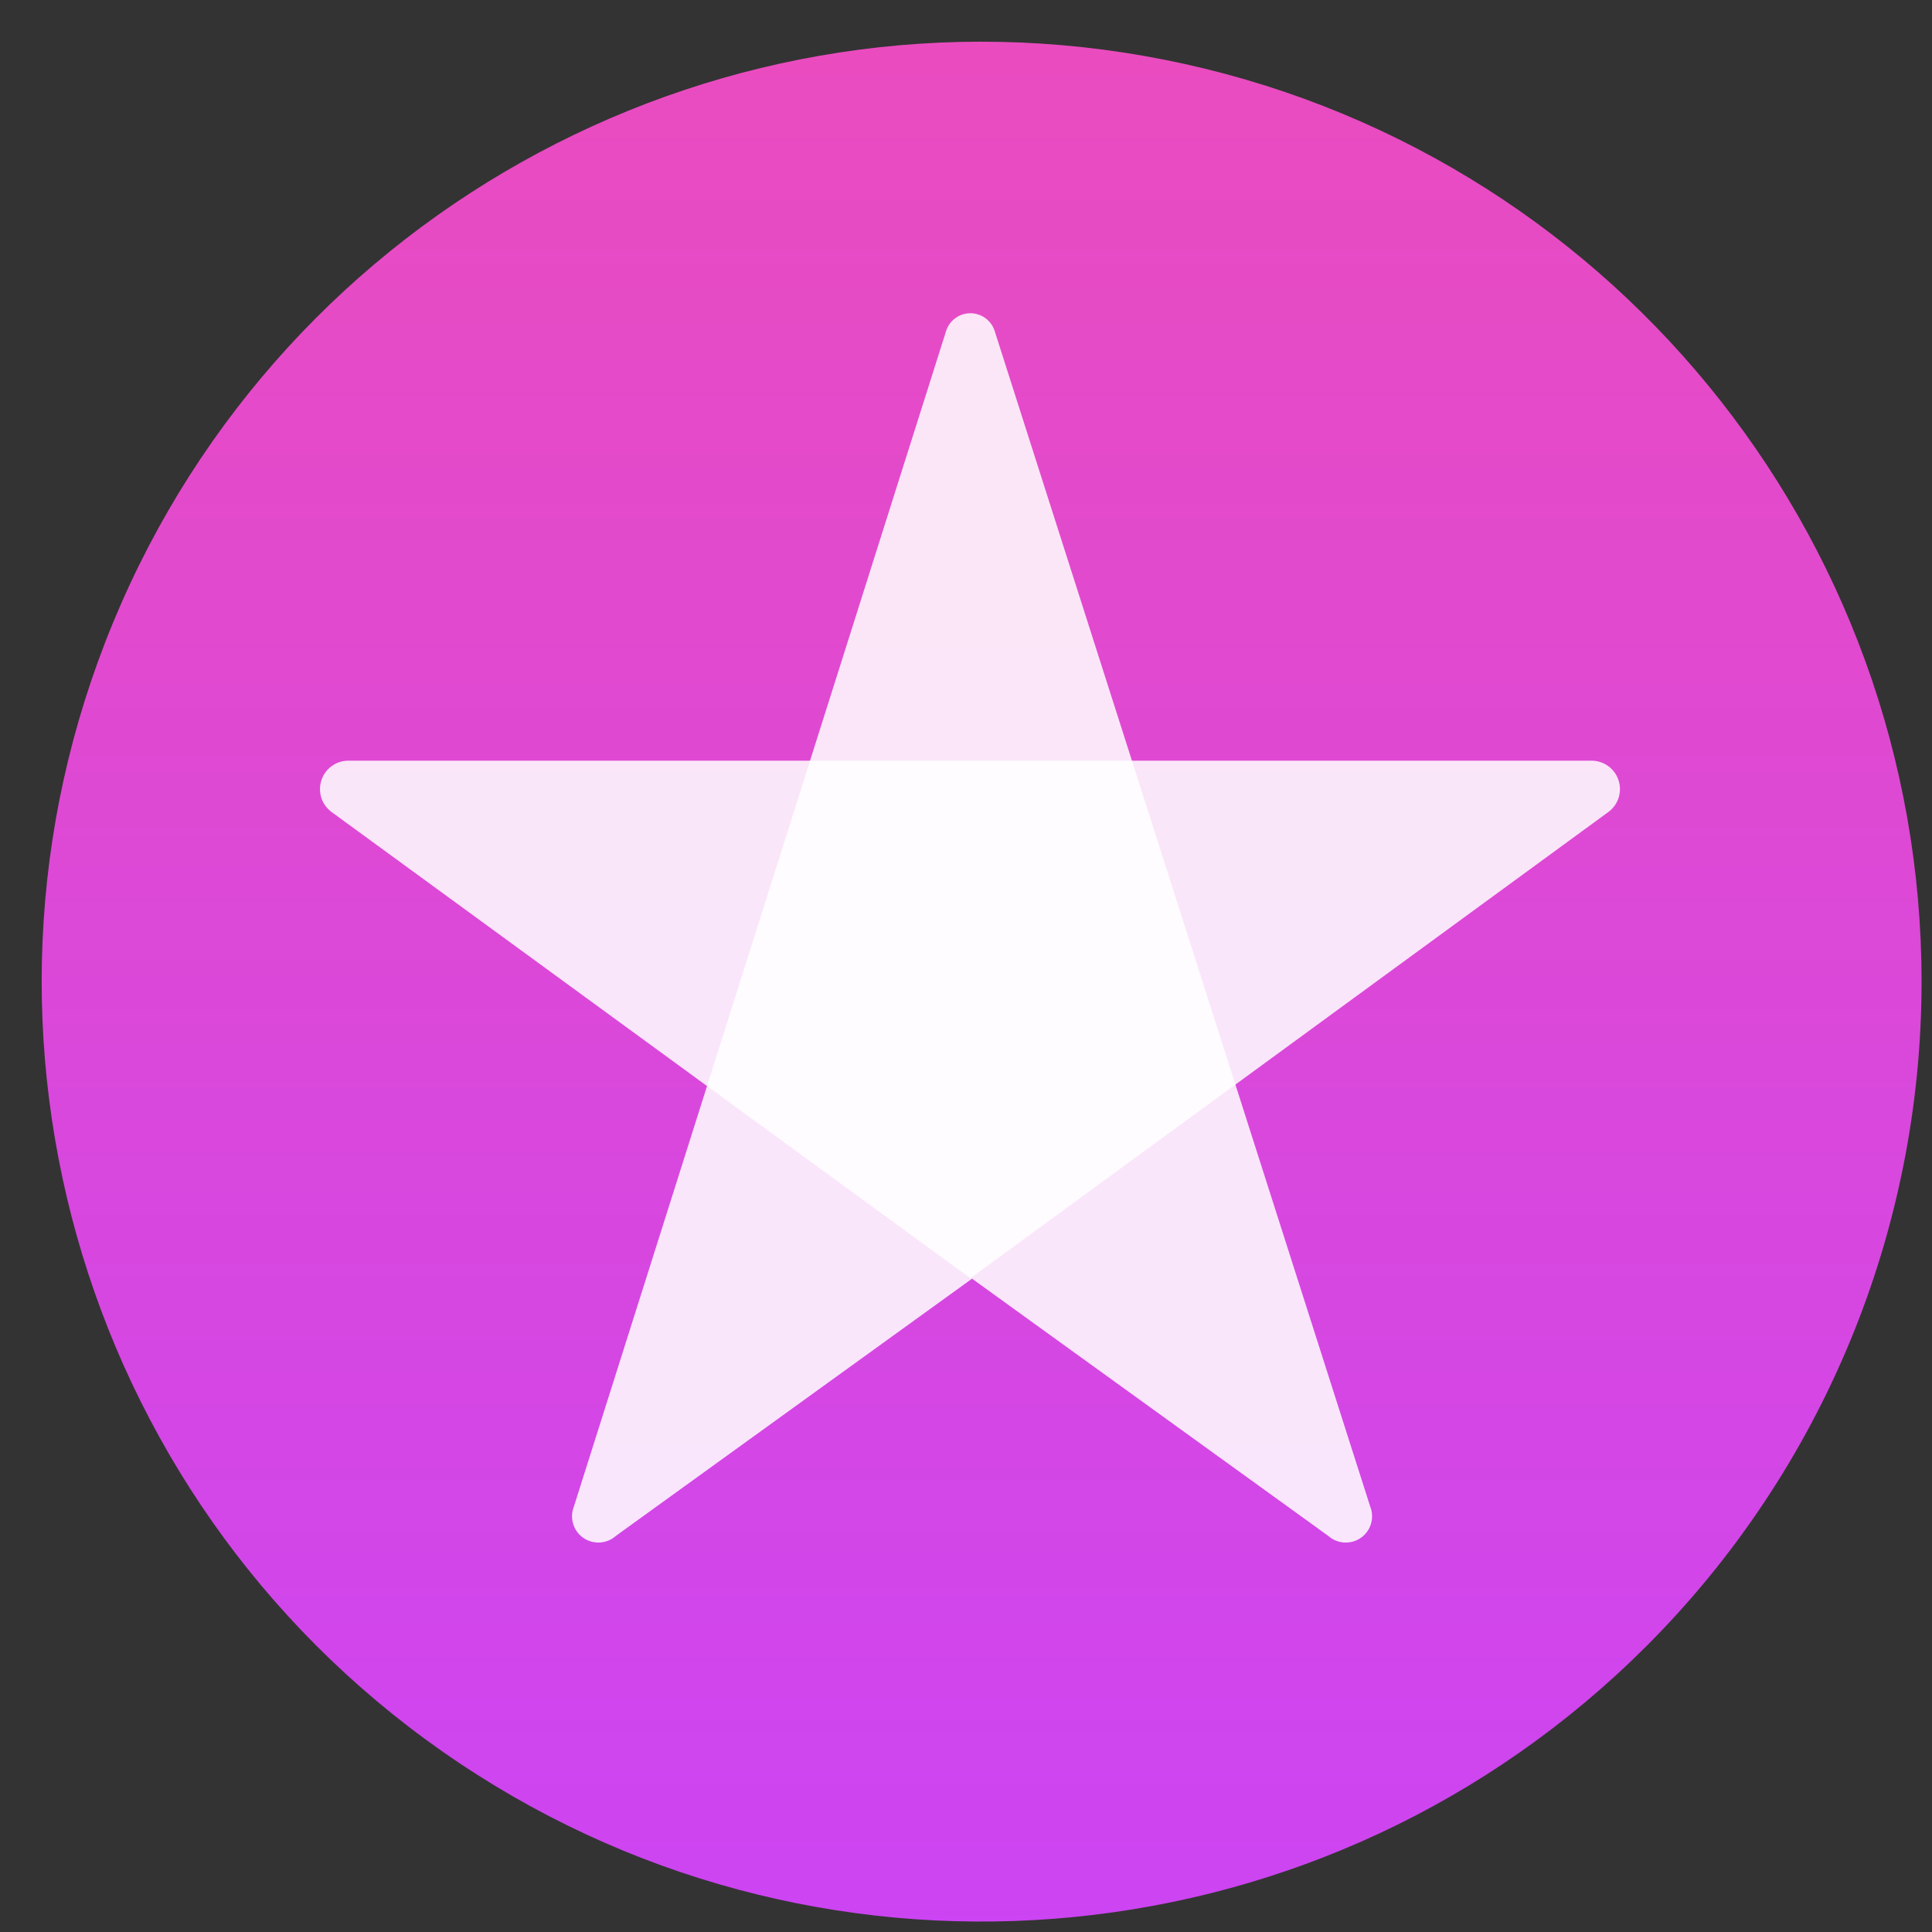 <?xml version="1.0" encoding="UTF-8"?>
<svg width="37px" height="37px" viewBox="0 0 37 37" version="1.1" xmlns="http://www.w3.org/2000/svg" xmlns:xlink="http://www.w3.org/1999/xlink">
    <rect x="0" y="0" width="37" height="37" fill="#333333" stroke="none"/>
    <!-- Generator: Sketch 57.1 (83088) - https://sketch.com -->
    <title>itunes</title>
    <desc>Created with Sketch.</desc>
    <defs>
        <linearGradient x1="50.003%" y1="99.999%" x2="50.003%" y2="0.005%" id="linearGradient-1">
            <stop stop-color="#CB44F5" offset="0%"></stop>
            <stop stop-color="#EB4CBD" offset="100%"></stop>
        </linearGradient>
    </defs>
    <g id="Photos" stroke="none" stroke-width="1" fill="none" fill-rule="evenodd">
        <g id="itunes" fill-rule="nonzero">
            <path d="M36.8,18.8 C36.8,10.213 30.734,2.821 22.311,1.146 C13.889,-0.529 5.456,3.978 2.17,11.912 C-1.116,19.846 1.66,28.996 8.8,33.767 C15.94,38.537 25.456,37.6 31.528,31.528 C34.904,28.152 36.8,23.574 36.8,18.8 Z" id="Path" fill="url(#linearGradient-1)"></path>
            <path d="M18.12,6.336 L10.992,28.848 C10.904,29.065 10.976,29.313 11.167,29.449 C11.358,29.584 11.617,29.571 11.792,29.416 L18.616,24.488 L25.44,29.416 C25.615,29.571 25.874,29.584 26.065,29.449 C26.256,29.313 26.328,29.065 26.24,28.848 L19.048,6.336 C18.983,6.135 18.795,5.999 18.584,5.999 C18.373,5.999 18.185,6.135 18.12,6.336 L18.12,6.336 Z" id="Path" fill="#FFFFFF" opacity="0.86"></path>
            <path d="M18.584,24.48 L30.8,15.552 C30.991,15.413 31.07,15.168 30.997,14.944 C30.925,14.72 30.716,14.568 30.48,14.568 L6.672,14.568 C6.436,14.568 6.227,14.72 6.155,14.944 C6.082,15.168 6.161,15.413 6.352,15.552 L18.584,24.48 Z" id="Path" fill="#FFFFFF" opacity="0.86"></path>
        </g>
    </g>
</svg>